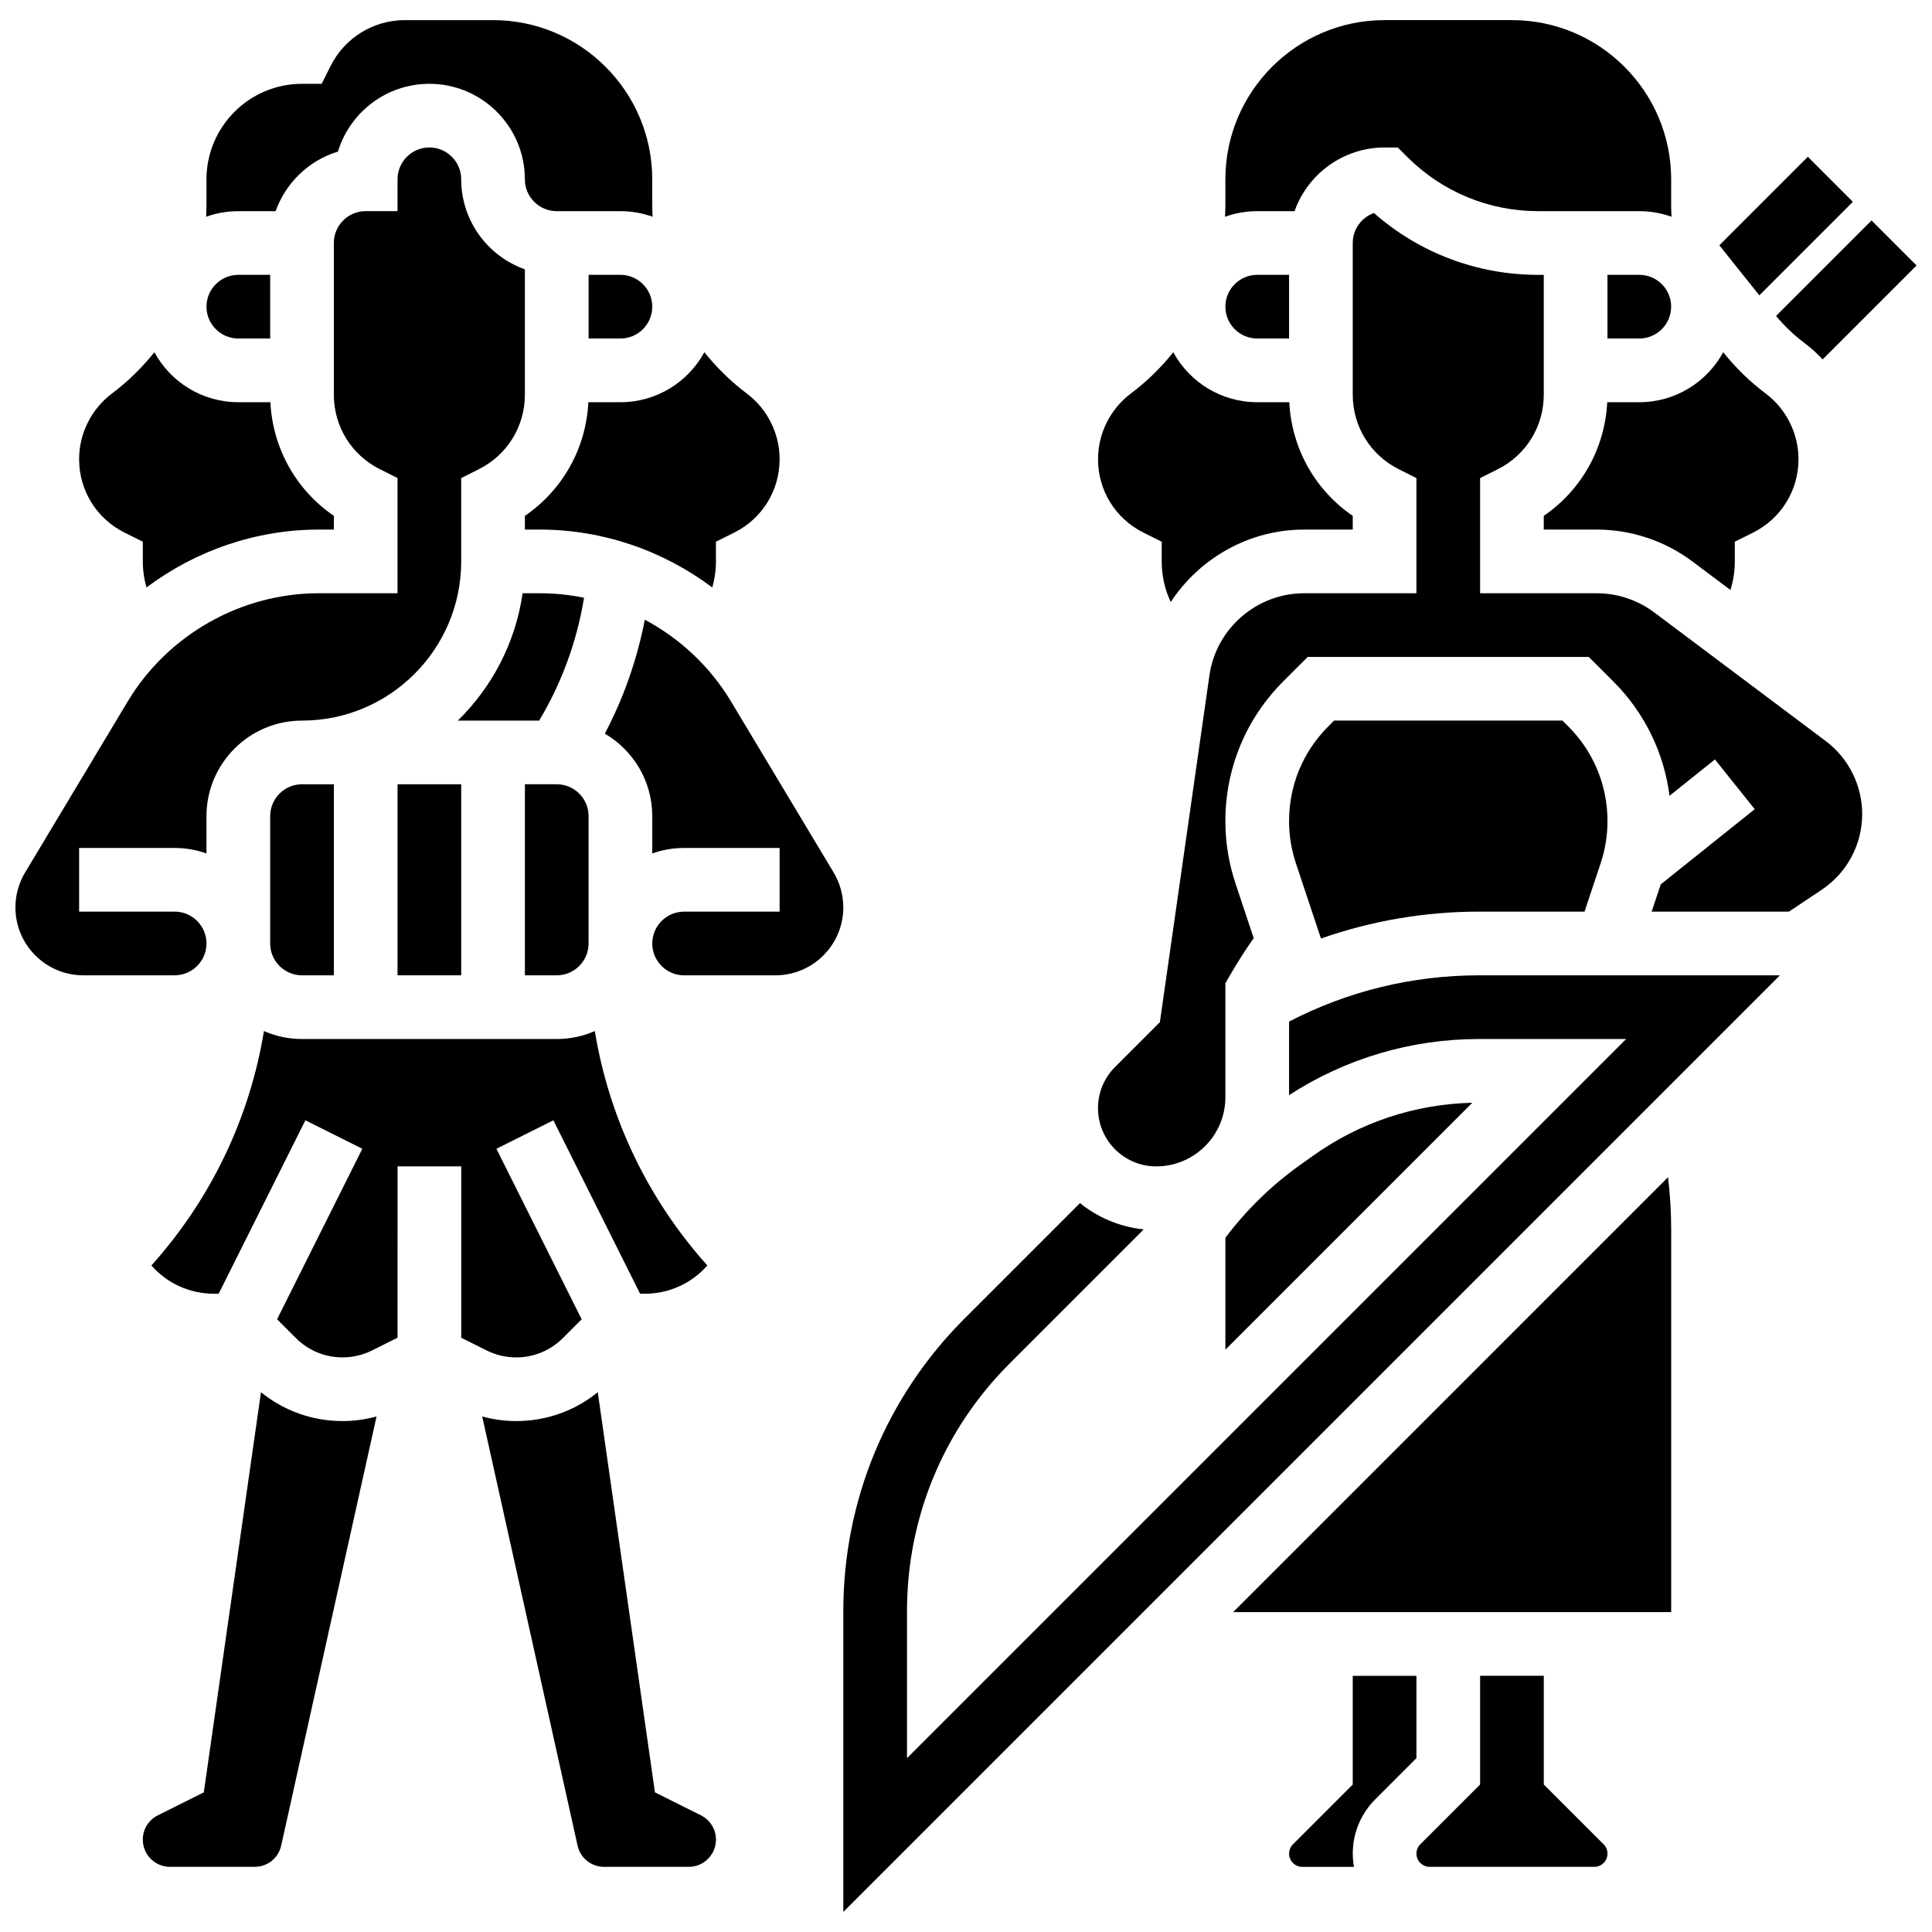 <?xml version="1.0" encoding="UTF-8"?>
<!-- Uploaded to: ICON Repo, www.svgrepo.com, Generator: ICON Repo Mixer Tools -->
<svg width="800px" height="800px" version="1.1" viewBox="144 144 512 512" xmlns="http://www.w3.org/2000/svg">
 <defs>
  <clipPath id="b">
   <path d="m148.09 183h135.91v220h-135.91z"/>
  </clipPath>
  <clipPath id="a">
   <path d="m614 202h37.902v38h-37.902z"/>
  </clipPath>
 </defs>
 <path d="m536 402.47c-17.723 0-34.875 4.215-50.379 12.258l-0.004 19.492c15.039-9.738 32.363-14.871 50.383-14.871h38.945l-190.58 190.58v-38.945c0-24.793 9.652-48.102 27.188-65.633l35.547-35.547c-6.359-0.652-12.172-3.164-16.898-6.969l-30.582 30.582c-20.723 20.723-32.133 48.27-32.133 77.57v79.684l248.2-248.2z"/>
 <path d="m316.86 225.27c0-4.652-3.785-8.438-8.438-8.438h-8.438v16.875h8.438c4.652 0 8.438-3.785 8.438-8.438z"/>
 <path d="m217.05 199.96c2.676-7.539 8.816-13.449 16.508-15.789 3.156-10.383 12.82-17.961 24.227-17.961 13.957 0 25.312 11.355 25.312 25.312 0 4.652 3.785 8.438 8.438 8.438h16.875c2.996 0 5.867 0.527 8.535 1.484-0.059-1.086-0.098-2.176-0.098-3.266l0.004-6.656c0-23.262-18.926-42.191-42.191-42.191h-23.32c-8.422 0-15.992 4.68-19.758 12.211l-2.336 4.668h-5.215c-13.957 0-25.312 11.355-25.312 25.312v6.656c0 1.094-0.039 2.18-0.098 3.266 2.668-0.957 5.539-1.484 8.535-1.484z"/>
 <path d="m299.98 394.03v-33.754c0-4.652-3.785-8.438-8.438-8.438h-8.438v50.629h8.438c4.652 0 8.438-3.785 8.438-8.438z"/>
 <path d="m198.72 225.27c0 4.652 3.785 8.438 8.438 8.438h8.438v-16.875h-8.438c-4.652 0-8.438 3.785-8.438 8.438z"/>
 <path d="m176.99 285.14 4.856 2.41v5.231c0 2.371 0.34 4.684 0.969 6.91 13.004-9.773 29.039-15.348 45.691-15.348h3.965v-3.633c-9.984-6.84-16.203-17.883-16.816-30.121h-8.496c-9.594 0-17.953-5.363-22.246-13.246-3.254 4.07-7.008 7.766-11.242 10.941-5.449 4.086-8.703 10.59-8.703 17.398 0 8.293 4.609 15.746 12.023 19.457z"/>
 <path d="m299.92 250.59c-0.613 12.238-6.828 23.281-16.816 30.117v3.637h3.969c16.652 0 32.684 5.57 45.691 15.348 0.629-2.223 0.969-4.539 0.969-6.91v-5.227l4.867-2.422c7.402-3.703 12.008-11.156 12.008-19.449 0-6.809-3.25-13.312-8.699-17.398-4.234-3.176-7.988-6.871-11.242-10.941-4.293 7.883-12.656 13.246-22.25 13.246z"/>
 <path d="m298.78 302.41c-3.82-0.781-7.738-1.191-11.703-1.191h-4.582c-1.887 13.137-8.109 24.883-17.172 33.754h21.562c5.981-9.996 10.023-21.078 11.895-32.562z"/>
 <path d="m249.35 351.84h16.875v50.629h-16.875z"/>
 <g clip-path="url(#b)">
  <path d="m198.72 394.03c0-4.652-3.785-8.438-8.438-8.438h-25.316v-16.875h25.312c2.957 0 5.797 0.516 8.438 1.453l0.004-9.891c0-13.957 11.355-25.312 25.312-25.312 23.262 0 42.191-18.926 42.191-42.191v-22.09l4.664-2.332c7.531-3.769 12.211-11.34 12.211-19.762v-33.211c-9.82-3.484-16.875-12.863-16.875-23.863 0-4.652-3.785-8.438-8.438-8.438-4.652 0-8.438 3.785-8.438 8.438v8.438h-8.438c-4.652 0-8.438 3.785-8.438 8.438v40.199c0 8.422 4.68 15.992 12.211 19.758l4.664 2.332v30.531h-20.848c-20.629 0-40.035 10.988-50.648 28.676l-27.195 45.328c-1.68 2.797-2.566 6-2.566 9.258 0 9.922 8.07 17.992 17.992 17.992h24.199c4.652 0 8.438-3.785 8.438-8.438z"/>
 </g>
 <path d="m364.92 375.22-27.199-45.328c-5.562-9.27-13.539-16.695-22.84-21.668-2.027 10.523-5.602 20.715-10.594 30.199 7.512 4.398 12.57 12.547 12.57 21.859v9.891c2.641-0.938 5.481-1.453 8.438-1.453h25.312v16.875h-25.312c-4.652 0-8.438 3.785-8.438 8.438s3.785 8.438 8.438 8.438h24.195c9.922 0 17.992-8.07 17.992-17.992 0-3.258-0.887-6.461-2.562-9.258z"/>
 <path d="m329.75 625.08-12.184-6.09-15.148-106.04c-6.102 4.953-13.656 7.648-21.625 7.648-3.035 0-6.07-0.426-9.004-1.219l25.27 113.71c0.738 3.324 3.629 5.644 7.035 5.644h22.434c3.973 0 7.207-3.234 7.207-7.207 0-2.746-1.527-5.215-3.984-6.445z"/>
 <path d="m272.96 501.88c2.418 1.207 5.129 1.848 7.832 1.848 4.68 0 9.074-1.824 12.383-5.129l4.973-4.973-22.594-45.188 15.094-7.547 22.984 45.961h1.23c6.484 0 12.461-2.773 16.59-7.488-15.793-17.621-26.027-39.047-29.82-62.121-3.09 1.352-6.504 2.106-10.09 2.106h-67.504c-3.586 0-7-0.754-10.094-2.106-3.789 23.074-14.027 44.5-29.82 62.121 4.129 4.715 10.105 7.488 16.59 7.488h1.23l22.98-45.965 15.094 7.547-22.59 45.188 4.973 4.973c3.309 3.309 7.707 5.129 12.383 5.129 2.703 0 5.414-0.641 7.832-1.852l6.731-3.363 0.008-45.41h16.875v45.414z"/>
 <path d="m215.6 360.28v33.754c0 4.652 3.785 8.438 8.438 8.438h8.438v-50.629h-8.438c-4.652 0-8.438 3.785-8.438 8.438z"/>
 <path d="m213.16 512.95-15.148 106.04-12.184 6.09c-2.457 1.23-3.984 3.699-3.984 6.445 0 3.973 3.234 7.207 7.207 7.207h22.434c3.406 0 6.297-2.32 7.035-5.644l25.27-113.71c-2.934 0.797-5.969 1.219-9.004 1.219-7.969 0-15.52-2.695-21.625-7.648z"/>
 <path d="m569.93 250.59c-0.613 12.238-6.828 23.281-16.816 30.117v3.637h14.062c9.07 0 18.059 2.996 25.312 8.438l10.094 7.57c0.758-2.422 1.16-4.961 1.16-7.57v-5.227l4.867-2.422c7.398-3.703 12.008-11.16 12.008-19.449 0-6.785-3.231-13.266-8.641-17.352l-0.059-0.043c-4.234-3.176-7.988-6.871-11.242-10.941-4.293 7.879-12.656 13.242-22.246 13.242z"/>
 <path d="m487.07 199.96c3.484-9.82 12.863-16.875 23.863-16.875h3.496l2.473 2.473c9.285 9.285 21.637 14.402 34.773 14.402h26.762c2.996 0 5.867 0.527 8.535 1.484-0.059-1.086-0.098-2.176-0.098-3.266v-6.656c0-23.262-18.926-42.191-42.191-42.191h-33.754c-23.262 0-42.191 18.926-42.191 42.191v6.656c0 1.094-0.039 2.18-0.098 3.266 2.672-0.957 5.547-1.484 8.539-1.484z"/>
 <path d="m468.74 225.27c0 4.652 3.785 8.438 8.438 8.438h8.438v-16.875h-8.438c-4.652 0-8.438 3.785-8.438 8.438z"/>
 <path d="m447.01 285.14 4.852 2.414 0.004 5.227c0 3.797 0.836 7.453 2.394 10.766 7.613-11.609 20.754-19.203 35.316-19.203h12.918v-3.633c-9.988-6.836-16.203-17.879-16.816-30.117l-8.5-0.004c-9.594 0-17.953-5.363-22.246-13.246-3.254 4.07-7.008 7.766-11.242 10.941-5.449 4.086-8.699 10.59-8.699 17.398-0.004 8.293 4.606 15.746 12.02 19.457z"/>
 <path d="m586.87 225.27c0-4.652-3.785-8.438-8.438-8.438h-8.438v16.875h8.438c4.652 0 8.438-3.785 8.438-8.438z"/>
 <path d="m519.37 609.93v-21.82h-16.875v28.809l-15.852 15.852c-0.652 0.648-1.023 1.551-1.023 2.473 0 1.926 1.566 3.496 3.496 3.496h13.703c-0.199-1.137-0.32-2.301-0.32-3.496 0-5.441 2.117-10.559 5.965-14.406z"/>
 <path d="m536 385.59h27.918l4.262-12.785c1.207-3.625 1.82-7.398 1.82-11.219 0-9.477-3.691-18.383-10.391-25.082l-1.543-1.543h-60.516l-1.543 1.543c-6.699 6.699-10.391 15.605-10.391 25.082 0 3.82 0.613 7.594 1.82 11.219l6.637 19.914c13.355-4.691 27.477-7.129 41.926-7.129z"/>
 <path d="m488.62 452.67c-7.578 5.394-14.285 11.922-19.879 19.352v29.656l65.438-65.438c-15.25 0.359-29.84 5.215-42.297 14.105z"/>
 <path d="m470.79 571.23h116.09v-101.26c0-4.707-0.281-9.375-0.832-14z"/>
 <path d="m627.83 340.38-45.461-34.098c-4.356-3.266-9.746-5.062-15.188-5.062h-30.941v-30.527l4.664-2.332c7.531-3.769 12.211-11.34 12.211-19.762v-31.758h-1.449c-16.195 0-31.504-5.789-43.559-16.395-3.269 1.16-5.617 4.289-5.617 7.953v40.199c0 8.422 4.68 15.992 12.211 19.758l4.664 2.332v30.531h-29.793c-12.516 0-23.289 9.344-25.059 21.734l-13.137 91.938-11.875 11.875c-2.914 2.914-4.519 6.789-4.519 10.91 0 8.508 6.922 15.43 15.43 15.43 10.102 0 18.324-8.219 18.324-18.324v-30.199l1.125-1.957c1.969-3.418 4.106-6.777 6.379-10.027l-4.816-14.445c-1.781-5.348-2.688-10.918-2.688-16.555 0-13.984 5.445-27.129 15.332-37.016l6.488-6.484h74.492l6.488 6.484c8.289 8.289 13.441 18.871 14.895 30.312l12.043-9.633 10.543 13.18-24.902 19.922-2.414 7.234h36.367l8.668-5.777c6.738-4.492 10.762-12.008 10.762-20.109 0-7.566-3.613-14.793-9.668-19.332z"/>
 <path d="m553.12 616.91v-28.809h-16.875v28.809l-15.852 15.852c-0.652 0.648-1.023 1.551-1.023 2.473 0 1.926 1.566 3.496 3.496 3.496h43.637c1.926 0 3.496-1.566 3.496-3.496 0-0.918-0.375-1.82-1.023-2.473z"/>
 <path d="m635.03 197.49-11.934-11.934-23.453 23.453 10.602 13.266z"/>
 <g clip-path="url(#a)">
  <path d="m622.05 234.78 0.098 0.07c1.758 1.328 3.387 2.801 4.875 4.394l24.883-24.883-11.934-11.934-25.309 25.309c2.234 2.656 4.707 5.031 7.387 7.043z"/>
 </g>
</svg>